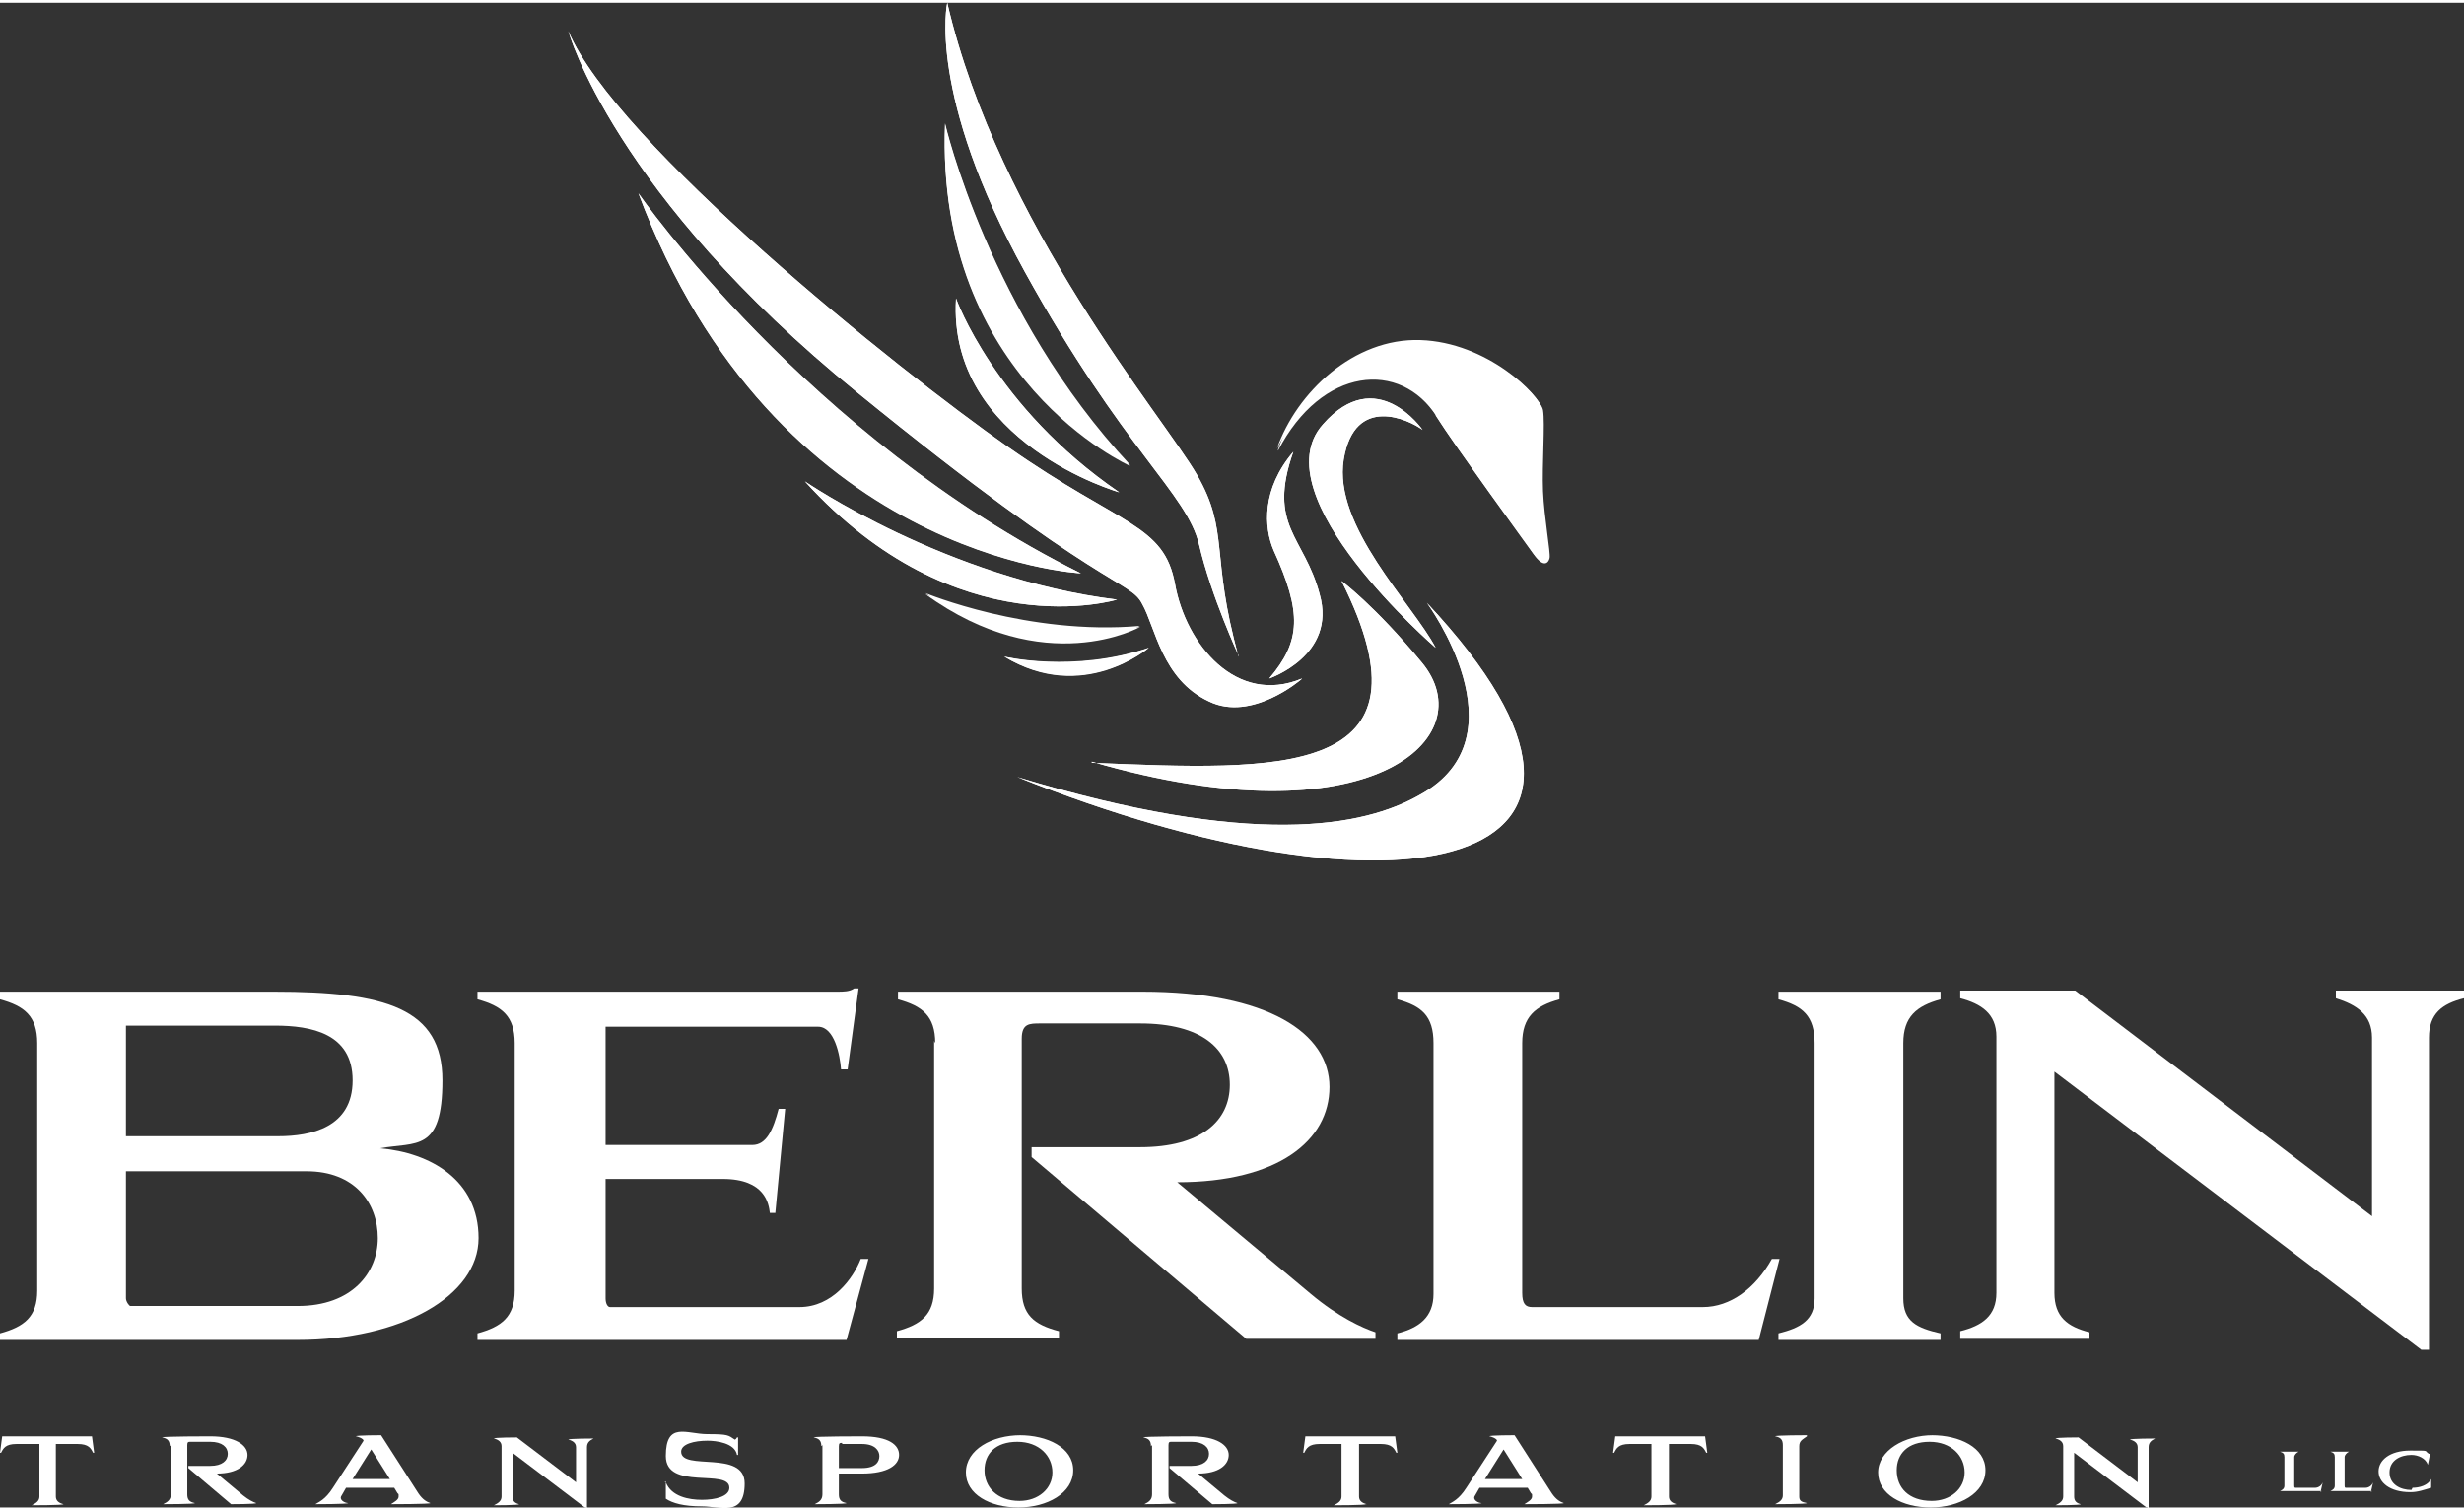 <?xml version="1.0" encoding="UTF-8"?>
<svg id="Layer_1" data-name="Layer 1" xmlns="http://www.w3.org/2000/svg" width="3.1in" height="1.9in" version="1.1" viewBox="0 0 225 137.4">
  <rect x="0" y="0" width="225" height="137.4" fill="#333333" stroke="none"/>
  <defs>
    <style>
      .cls-1 {
        fill: #fff;
        stroke-width: 0px;
      }
    </style>
  </defs>
  <g>
    <g>
      <path class="cls-1" d="M92.9,70.7c21.4,6.5,31.6,4.6,36.8,1.6,9.6-5.3.6-17.5.6-17.5,23.2,24.8-2.7,29.8-37.4,15.9Z"/>
      <path class="cls-1" d="M131.1,58.9c-2.1-4-9.4-11.1-8.4-17.2,1-6,6-3.6,7.2-2.7,0,0-4.2-6.1-9.1-.5-5.8,6.5,10.3,20.4,10.3,20.4Z"/>
      <path class="cls-1" d="M116.7,40.8c1.8-5.2,7-10.1,13.1-9.9,6.1.2,10.9,5.1,11.1,6.3s-.1,5,0,7.4.7,5.6.6,6.1-.6.9-1.4-.3-7.2-9.8-8.9-12.6c-3.3-5.2-10.5-4.6-14.5,3.1Z"/>
      <path class="cls-1" d="M118.1,41c-2.9,3.4-2.7,6.9-1.8,9,2.6,5.7,2.5,8.3-.4,11.7,0,0,6.2-2.1,4.6-7.7-1.4-5.3-4.8-6.2-2.4-13Z"/>
      <path class="cls-1" d="M118.9,61.7c-6,2.5-10.6-3.1-11.6-8.6s-4.9-5.3-15.2-12.5S56.2,12.8,51.9,2.6c0,0,4.1,14.9,26.4,33,22.2,18.1,24.9,17.1,26,19.3,1.2,2.1,1.8,6.9,6.1,8.9,3.9,1.9,8.4-2,8.4-2Z"/>
      <path class="cls-1" d="M99.7,69.3c25.4,7.4,35.9-2.2,30.1-9.1-4.3-5.2-7.3-7.4-7.3-7.4,9.1,18.1-5.8,17.3-22.8,16.6Z"/>
      <path class="cls-1" d="M113.1,59.7c-2.6-9.3-.8-11.4-3.8-16.6S91.2,20.2,86.5,0c0,0-1.9,8.3,7.1,24.6,9,16.3,14.8,20.2,15.9,24.9s3.6,10.1,3.6,10.1Z"/>
      <path class="cls-1" d="M86.3,11.1s4,17.4,16.9,31.2c0,0-17.8-7.9-16.9-31.2Z"/>
      <path class="cls-1" d="M58.3,17.4s15.5,22.3,40.4,34.7c0,0-27.9-1.3-40.4-34.7Z"/>
      <path class="cls-1" d="M73.5,43.7s13,8.9,28.5,10.8c0,0-14.6,4.5-28.5-10.8Z"/>
      <path class="cls-1" d="M84.5,54s9.5,3.9,19.6,3c0,0-8.7,4.9-19.6-3Z"/>
      <path class="cls-1" d="M91.7,59.7s6.3,1.5,13.2-.8c0,0-6,5.2-13.2.8Z"/>
      <path class="cls-1" d="M87.3,27s3.5,9.9,14.9,17.7c0,0-15.7-4.5-14.9-17.7Z"/>
    </g>
    <path class="cls-1" d="M92.9,70.7c21.4,6.5,31.6,4.6,36.8,1.6,9.6-5.3.6-17.5.6-17.5,23.2,24.8-2.7,29.8-37.4,15.9ZM131.1,58.9c-2.1-4-9.4-11.1-8.4-17.2,1-6,6-3.6,7.2-2.7,0,0-4.2-6.1-9.1-.5-5.8,6.5,10.3,20.4,10.3,20.4ZM131.1,37.7c1.8,2.8,8.1,11.5,8.9,12.6s1.3.8,1.4.3-.5-3.7-.6-6.1.2-6.1,0-7.4-5-6.1-11.1-6.3-11.3,4.8-13.1,9.9c4-7.7,11.2-8.3,14.5-3.1ZM118.1,41c-2.9,3.4-2.7,6.9-1.8,9,2.6,5.7,2.5,8.3-.4,11.7,0,0,6.2-2.1,4.6-7.7-1.4-5.3-4.8-6.2-2.4-13ZM118.9,61.7c-6,2.5-10.6-3.1-11.6-8.6s-4.9-5.3-15.2-12.5S56.2,12.8,51.9,2.6c0,0,4.1,14.9,26.4,33,22.2,18.1,24.9,17.1,26,19.3,1.2,2.1,1.8,6.9,6.1,8.9,3.9,1.9,8.4-2,8.4-2ZM99.7,69.3c25.4,7.4,35.9-2.2,30.1-9.1-4.3-5.2-7.3-7.4-7.3-7.4,9.1,18.1-5.8,17.3-22.8,16.6ZM113.1,59.7c-2.6-9.3-.8-11.4-3.8-16.6S91.2,20.2,86.5,0c0,0-1.9,8.3,7.1,24.6,9,16.3,14.8,20.2,15.9,24.9s3.6,10.1,3.6,10.1ZM103.2,42.2c-12.9-13.8-16.9-31.2-16.9-31.2-.9,23.3,16.9,31.2,16.9,31.2ZM98.7,52.1c-24.9-12.3-40.4-34.7-40.4-34.7,12.5,33.3,40.4,34.7,40.4,34.7ZM102,54.5c-15.6-1.9-28.5-10.8-28.5-10.8,13.9,15.3,28.5,10.8,28.5,10.8ZM104.1,56.9c-10.2.9-19.6-3-19.6-3,10.9,7.8,19.6,3,19.6,3ZM104.9,58.9c-6.9,2.4-13.2.8-13.2.8,7.2,4.3,13.2-.8,13.2-.8ZM102.2,44.7c-11.4-7.8-14.9-17.7-14.9-17.7-.8,13.2,14.9,17.7,14.9,17.7Z"/>
  </g>
  <g>
    <path class="cls-1" d="M0,122.1v-.6c2.2-.6,3.4-1.5,3.4-3.9v-22.6c0-2.5-1.2-3.4-3.4-4v-.7h25c10.2,0,15.4,1.5,15.4,8.1s-2.4,5.6-5.7,6.2c4.6.4,9,2.9,9,8.2s-7.1,9.3-16.5,9.3H0ZM11.5,93.4v10.1h13.9c3,0,6.8-.8,6.8-5.1s-3.8-5-7.1-5h-13.6ZM11.5,118.3c0,.3.3.7.4.7h15.3c4.9,0,7.3-3,7.3-6.2s-2.1-6.1-6.5-6.1H11.5v11.6Z"/>
    <path class="cls-1" d="M55.3,93.4v10.9h13.4c1.3,0,1.9-1.4,2.4-3.3h.6l-.9,9.5h-.5c-.1-.8-.4-3.1-4.3-3.1h-10.7v10.9c0,.5.2.8.4.8h17.3c3,0,4.9-2.6,5.6-4.4h.7l-2,7.4h-33.7v-.6c2.2-.6,3.4-1.5,3.4-3.9v-22.6c0-2.5-1.2-3.4-3.4-4v-.7h32.9c.5,0,1.1,0,1.5-.3h.4l-1,7.4h-.6c-.1-1.3-.6-3.9-2.1-3.9h-19.5Z"/>
    <path class="cls-1" d="M85.4,95c0-2.5-1.2-3.4-3.4-4v-.7h22.3c11.5,0,17.1,3.8,17.1,8.7s-4.7,8.7-13.9,8.7l12.2,10.2c2.5,2.1,4.7,3.1,5.9,3.5v.6h-11.8l-19.6-16.6v-.9h9.9c5.6,0,8.2-2.4,8.2-5.7s-2.6-5.6-8.2-5.6h-9.1c-1,0-1.7,0-1.7,1.4v22.8c0,2.4,1.1,3.3,3.4,3.9v.6h-14.8v-.6c2.2-.6,3.4-1.5,3.4-3.9v-22.6Z"/>
    <path class="cls-1" d="M160.6,122.1h-33v-.6c2-.5,3.3-1.5,3.3-3.6v-22.9c0-2.5-1.1-3.4-3.3-4v-.7h14.8v.7c-2.2.6-3.4,1.6-3.4,4v22.8c0,1,.3,1.3.9,1.3h15.6c2.5,0,4.8-1.7,6.3-4.4h.7l-1.9,7.4Z"/>
    <path class="cls-1" d="M177.2,90.3v.7c-2.2.6-3.4,1.6-3.4,4v23.3c0,2.1,1.2,2.7,3.4,3.2v.6h-14.8v-.6c2-.5,3.3-1.2,3.3-3.2v-23.3c0-2.5-1.1-3.4-3.3-4v-.7h14.8Z"/>
    <path class="cls-1" d="M221.8,123h-.7l-33.5-25.4v20.2c0,2.2,1.2,3.1,3.2,3.6v.6h-11.8v-.7c2-.5,3.3-1.4,3.3-3.5v-23.4c0-2.1-1.4-3-3.3-3.5v-.7h10.5l27.1,20.6v-16.3c0-2.1-1.4-3-3.3-3.6v-.7h11.7v.7c-2,.5-3.2,1.4-3.2,3.6v28.5Z"/>
  </g>
  <g>
    <path class="cls-1" d="M5.8,137.1h0c0,.1-2.9.1-2.9.1h0c.4-.2.7-.4.7-.8v-4.8H1.5c-1,0-1.2.4-1.4.8h-.1l.2-1.5h8.2l.2,1.5h-.1c-.2-.4-.4-.8-1.4-.8h-2v4.8c0,.4.3.6.7.7Z"/>
    <path class="cls-1" d="M15.5,131.8c0-.5-.2-.7-.7-.8h0c0-.1,4.4-.1,4.4-.1,2.3,0,3.4.8,3.4,1.7s-.9,1.7-2.8,1.7l2.4,2c.5.4.9.6,1.2.7h0c0,.1-2.3.1-2.3.1l-3.9-3.3v-.2h2c1.1,0,1.6-.5,1.6-1.1s-.5-1.1-1.6-1.1h-1.8c-.2,0-.3,0-.3.3v4.5c0,.5.2.7.7.8h0c0,.1-2.9.1-2.9.1h0c.4-.2.7-.4.7-.9v-4.5h0Z"/>
    <path class="cls-1" d="M36.1,135.6h-4.5l-.4.7c-.3.4.3.7.6.7h0c0,.1-3,.1-3,.1h0c.3-.2.9-.4,1.6-1.5l2.8-4.3h0c0-.2-.6-.4-.7-.4h0c0-.1,2.3-.1,2.3-.1l3.4,5.3c.4.6.8.8,1.1.9h0c0,.1-3.6.1-3.6.1h0c.3-.2.7-.4.7-.7s0-.2-.1-.3l-.3-.5ZM32.2,134.8h3.4l-1.7-2.7-1.7,2.7Z"/>
    <path class="cls-1" d="M53.5,137.4h-.1l-6.6-5v4c0,.4.2.6.6.7h0c0,.1-2.3.1-2.3.1h0c.4-.2.7-.4.7-.8v-4.6c0-.4-.3-.6-.7-.7h0c0-.1,2.1-.1,2.1-.1l5.4,4.1v-3.2c0-.4-.3-.6-.7-.7h0c0-.1,2.3-.1,2.3-.1h0c-.4.2-.6.4-.6.8v5.7h0Z"/>
    <path class="cls-1" d="M60.7,135.1h.1c.5,1.3,2.1,1.6,3.3,1.6s2.5-.3,2.5-1.1c0-1.8-5.8.3-5.8-2.9s1.9-2,3.8-2,1.9.1,2.5.5c0,0,.1,0,.2-.2h.1v1.6h-.1c-.2-1.1-1.9-1.3-2.7-1.3-1.2,0-2.4.3-2.4,1,0,1.8,5.8-.2,5.8,2.9s-2.2,2.1-3.9,2.1-2.7-.3-3.3-.7v-1.6Z"/>
    <path class="cls-1" d="M75,131.8c0-.5-.2-.7-.7-.8h0c0-.1,4.4-.1,4.4-.1,2.5,0,3.4.8,3.4,1.7s-1,1.7-3.4,1.7h-2.1v1.9c0,.5.2.7.7.8h0c0,.1-2.9.1-2.9.1h0c.4-.2.7-.4.7-.9v-4.5h0ZM76.9,131.5c-.2,0-.3,0-.3.3v2h2.1c1.3,0,1.6-.6,1.6-1.1s-.4-1.1-1.6-1.1h-1.8Z"/>
    <path class="cls-1" d="M93.1,130.8c2.5,0,4.9,1.1,4.9,3.2s-2.4,3.4-5,3.4-4.8-1.2-4.8-3.2c0-2.1,2.4-3.4,5-3.4ZM93.1,136.8c1.7,0,3-1.1,3-2.6s-1.2-2.8-3.2-2.8-3,1.1-3,2.6,1.1,2.8,3.2,2.8Z"/>
    <path class="cls-1" d="M105.1,131.8c0-.5-.2-.7-.7-.8h0c0-.1,4.4-.1,4.4-.1,2.3,0,3.4.8,3.4,1.7s-.9,1.7-2.8,1.7l2.4,2c.5.4.9.6,1.2.7h0c0,.1-2.3.1-2.3.1l-3.9-3.3v-.2h2c1.1,0,1.6-.5,1.6-1.1s-.5-1.1-1.6-1.1h-1.8c-.2,0-.3,0-.3.3v4.5c0,.5.2.7.7.8h0c0,.1-2.9.1-2.9.1h0c.4-.2.7-.4.7-.9v-4.5h0Z"/>
    <path class="cls-1" d="M124.7,137.1h0c0,.1-2.9.1-2.9.1h0c.4-.2.7-.4.7-.8v-4.8h-2c-1,0-1.2.4-1.4.8h-.1l.2-1.5h8.2l.2,1.5h-.1c-.2-.4-.4-.8-1.4-.8h-2v4.8c0,.4.3.6.7.7Z"/>
    <path class="cls-1" d="M139.5,135.6h-4.4l-.4.7c-.3.4.3.7.6.7h0c0,.1-3,.1-3,.1h0c.3-.2.9-.4,1.6-1.5l2.8-4.3h0c0-.2-.6-.4-.7-.4h0c0-.1,2.3-.1,2.3-.1l3.4,5.3c.4.6.8.8,1.1.9h0c0,.1-3.6.1-3.6.1h0c.3-.2.7-.4.7-.7s0-.2-.1-.3l-.3-.5ZM135.6,134.8h3.4l-1.7-2.7-1.7,2.7Z"/>
    <path class="cls-1" d="M153,137.1h0c0,.1-2.9.1-2.9.1h0c.4-.2.7-.4.7-.8v-4.8h-2c-1,0-1.2.4-1.4.8h-.1l.2-1.5h8.2l.2,1.5h-.1c-.2-.4-.4-.8-1.4-.8h-2v4.8c0,.4.3.6.7.7Z"/>
    <path class="cls-1" d="M165,130.9h0c-.4.3-.7.4-.7.9v4.6c0,.4.2.5.7.6h0c0,.1-2.9.1-2.9.1h0c.4-.2.7-.4.7-.8v-4.6c0-.5-.2-.7-.7-.8h0c0-.1,2.9-.1,2.9-.1Z"/>
    <path class="cls-1" d="M176.4,130.8c2.5,0,4.9,1.1,4.9,3.2s-2.4,3.4-5,3.4-4.8-1.2-4.8-3.2,2.4-3.4,5-3.4ZM176.4,136.8c1.7,0,3-1.1,3-2.6s-1.2-2.8-3.2-2.8-3,1.1-3,2.6c0,1.6,1.1,2.8,3.2,2.8Z"/>
    <path class="cls-1" d="M196.1,137.4h-.1l-6.6-5v4c0,.4.2.6.6.7h0c0,.1-2.3.1-2.3.1h0c.4-.2.7-.4.7-.8v-4.6c0-.4-.3-.6-.7-.7h0c0-.1,2.1-.1,2.1-.1l5.4,4.1v-3.2c0-.4-.3-.6-.7-.7h0c0-.1,2.3-.1,2.3-.1h0c-.4.2-.6.4-.6.8v5.7h0Z"/>
    <path class="cls-1" d="M212,135.9h-3.8c.2-.1.4-.2.4-.5v-2.6c0-.3-.1-.4-.4-.5h0c0,0,1.7,0,1.7,0h0c-.2.1-.4.3-.4.5v2.6c0,.1,0,.2.1.2h1.8c.3,0,.6-.2.7-.5h0l-.2.9Z"/>
    <path class="cls-1" d="M216.6,135.9h-3.8c.2-.1.4-.2.4-.5v-2.6c0-.3-.1-.4-.4-.5h0c0,0,1.7,0,1.7,0h0c-.2.1-.4.3-.4.5v2.6c0,.1,0,.2.1.2h1.8c.3,0,.6-.2.7-.5h0l-.2.9Z"/>
    <path class="cls-1" d="M220.3,135.6c.6,0,1.4-.2,1.7-.8h0v.8c-.7.2-1.2.4-1.9.4-1.9,0-2.9-.9-2.9-1.9s1-1.9,2.9-1.9,1.2,0,1.7.3c0,0,0,0,.1,0h0l-.2,1h0c-.2-.6-.9-.9-1.5-.9-1,0-2,.5-2,1.6,0,1.1,1,1.6,2,1.6Z"/>
  </g>
</svg>